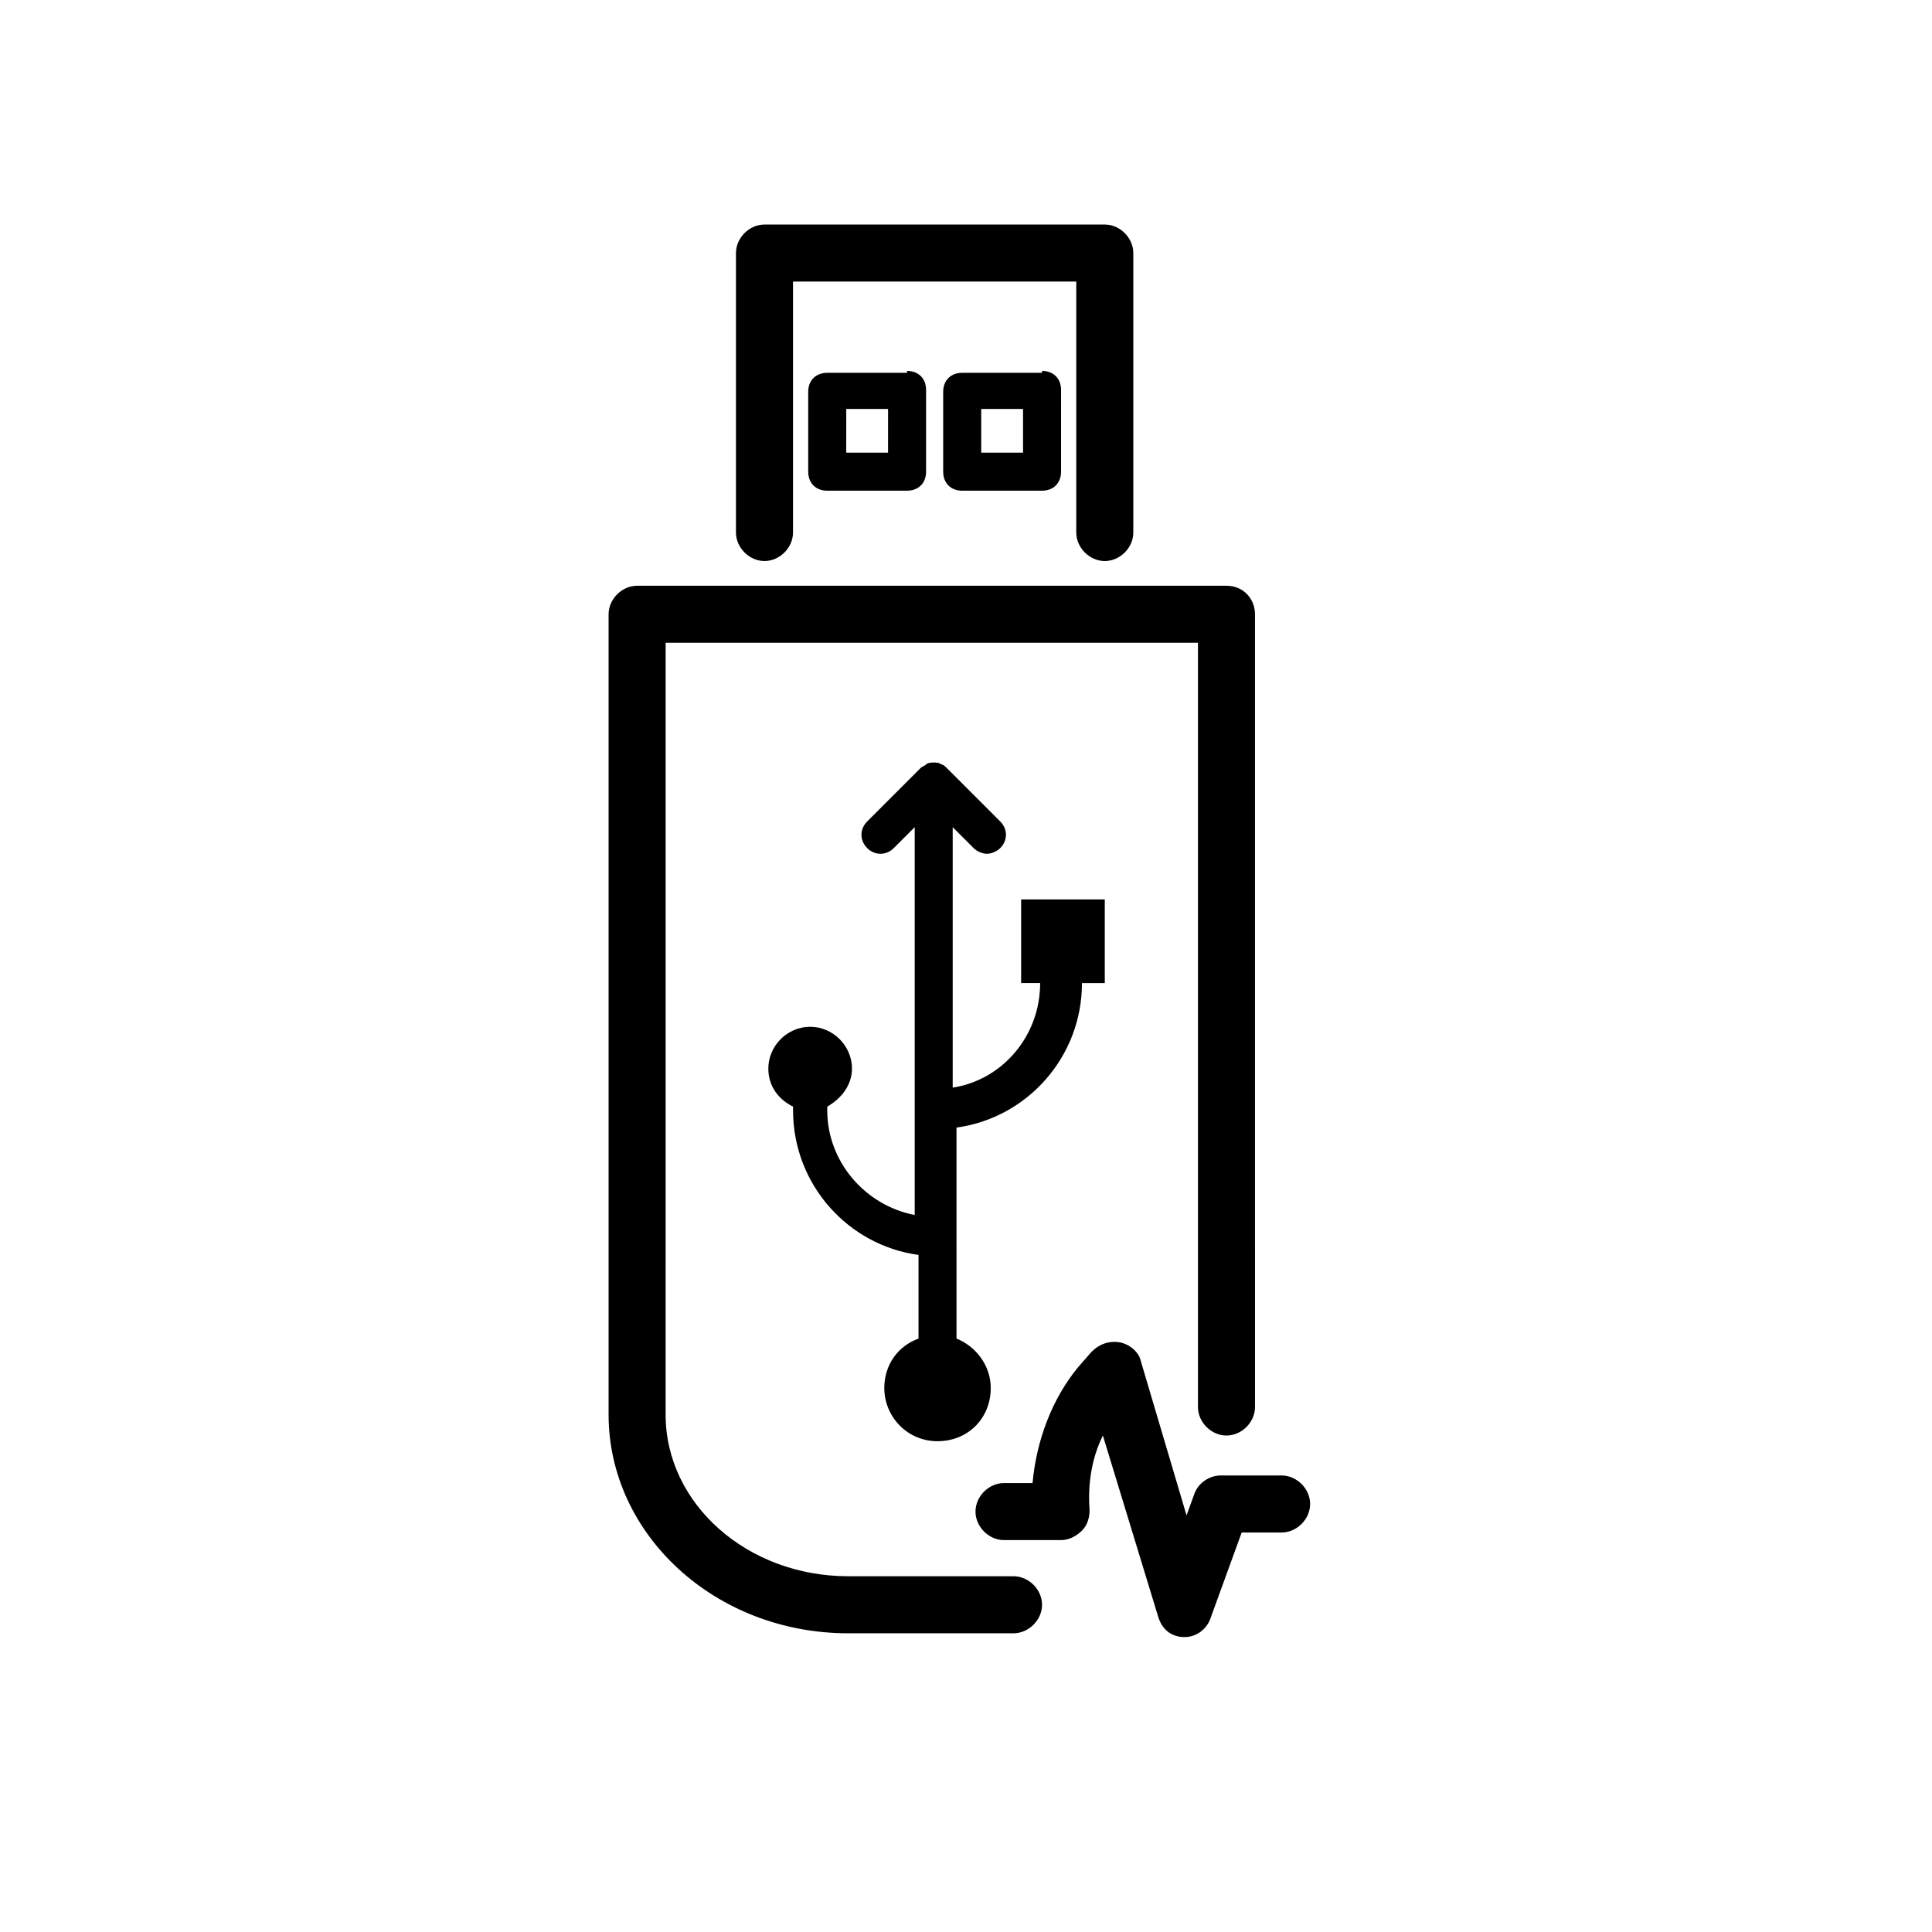 <?xml version="1.0" encoding="UTF-8"?>
<!-- Uploaded to: ICON Repo, www.iconrepo.com, Generator: ICON Repo Mixer Tools -->
<svg fill="#000000" width="800px" height="800px" version="1.1" viewBox="144 144 512 512" xmlns="http://www.w3.org/2000/svg">
 <path d="m457.94 577.84c-3.527 0-6.047-2.016-7.055-5.543l-14.609-47.863c-3.023 6.047-4.031 13.098-3.527 19.648 0 2.016-0.504 4.031-2.016 5.543-1.512 1.512-3.527 2.519-5.543 2.519h-15.113c-4.031 0-7.559-3.527-7.559-7.559s3.527-7.559 7.559-7.559h7.559c1.008-11.082 5.039-22.168 12.09-30.73l3.527-4.031c2.016-2.016 4.535-3.023 7.559-2.519 2.519 0.504 5.039 2.519 5.543 5.039l12.09 40.809 2.016-5.543c1.008-3.023 4.031-5.039 7.055-5.039h16.121c4.031 0 7.559 3.527 7.559 7.559s-3.527 7.559-7.559 7.559h-10.578l-8.062 22.168c-1.012 3.527-4.031 5.543-7.055 5.543zm11.082-278.61h-156.18c-4.031 0-7.559 3.527-7.559 7.559v212.11c0 31.738 28.215 57.938 63.48 57.938h43.832c4.031 0 7.559-3.527 7.559-7.559s-3.527-7.559-7.559-7.559h-43.832c-26.703 0-48.367-19.145-48.367-42.824l0.004-204.55h141.07v202.53c0 4.031 3.527 7.559 7.559 7.559s7.559-3.527 7.559-7.559l-0.004-210.09c0-4.031-3.023-7.555-7.559-7.555zm-55.418 105.29h6.047c0 14.105-10.078 25.695-23.176 27.711v-69.023l5.543 5.543c1.008 1.008 2.519 1.512 3.527 1.512 1.008 0 2.519-0.504 3.527-1.512 2.016-2.016 2.016-5.039 0-7.055l-14.105-14.105c-0.504-0.504-1.008-1.008-1.512-1.008-0.504-0.504-1.512-0.504-2.016-0.504s-1.512 0-2.016 0.504-1.008 0.504-1.512 1.008l-14.105 14.105c-2.016 2.016-2.016 5.039 0 7.055 2.016 2.016 5.039 2.016 7.055 0l5.543-5.543v102.78c-13.098-2.519-23.176-14.105-23.176-27.711v-1.008c3.527-2.016 6.551-5.543 6.551-10.078 0-6.047-5.039-11.082-11.082-11.082-6.047 0-11.082 5.039-11.082 11.082 0 4.535 2.519 8.062 6.551 10.078v1.008c0 19.648 14.609 35.77 33.25 38.289v21.16 1.008c-5.543 2.016-9.07 7.055-9.07 13.098 0 7.559 6.047 14.105 14.105 14.105 8.062 0 14.105-6.047 14.105-14.105 0-6.047-4.031-11.082-9.07-13.098v-1.008l-0.004-54.91c18.641-2.519 33.25-18.641 33.25-38.289h6.047v-22.168h-22.168v22.164zm-67.008-111.84c4.031 0 7.559-3.527 7.559-7.559v-66.5h75.066v66.504c0 4.031 3.527 7.559 7.559 7.559s7.559-3.527 7.559-7.559l-0.004-74.062c0-4.031-3.527-7.559-7.559-7.559h-90.18c-4.031 0-7.559 3.527-7.559 7.559v74.059c0.004 4.031 3.527 7.559 7.559 7.559zm73.559-50.383c3.023 0 5.039 2.016 5.039 5.039l-0.004 21.664c0 3.023-2.016 5.039-5.039 5.039h-21.16c-3.023 0-5.039-2.016-5.039-5.039v-21.16c0-3.023 2.016-5.039 5.039-5.039h21.164zm-5.039 10.078h-11.082l-0.004 11.586h11.086zm-30.734-10.078c3.023 0 5.039 2.016 5.039 5.039v21.664c0 3.023-2.016 5.039-5.039 5.039h-21.16c-3.023 0-5.039-2.016-5.039-5.039v-21.16c0-3.023 2.016-5.039 5.039-5.039h21.16zm-5.035 10.078h-11.082l-0.004 11.586h11.082z"/>
</svg>